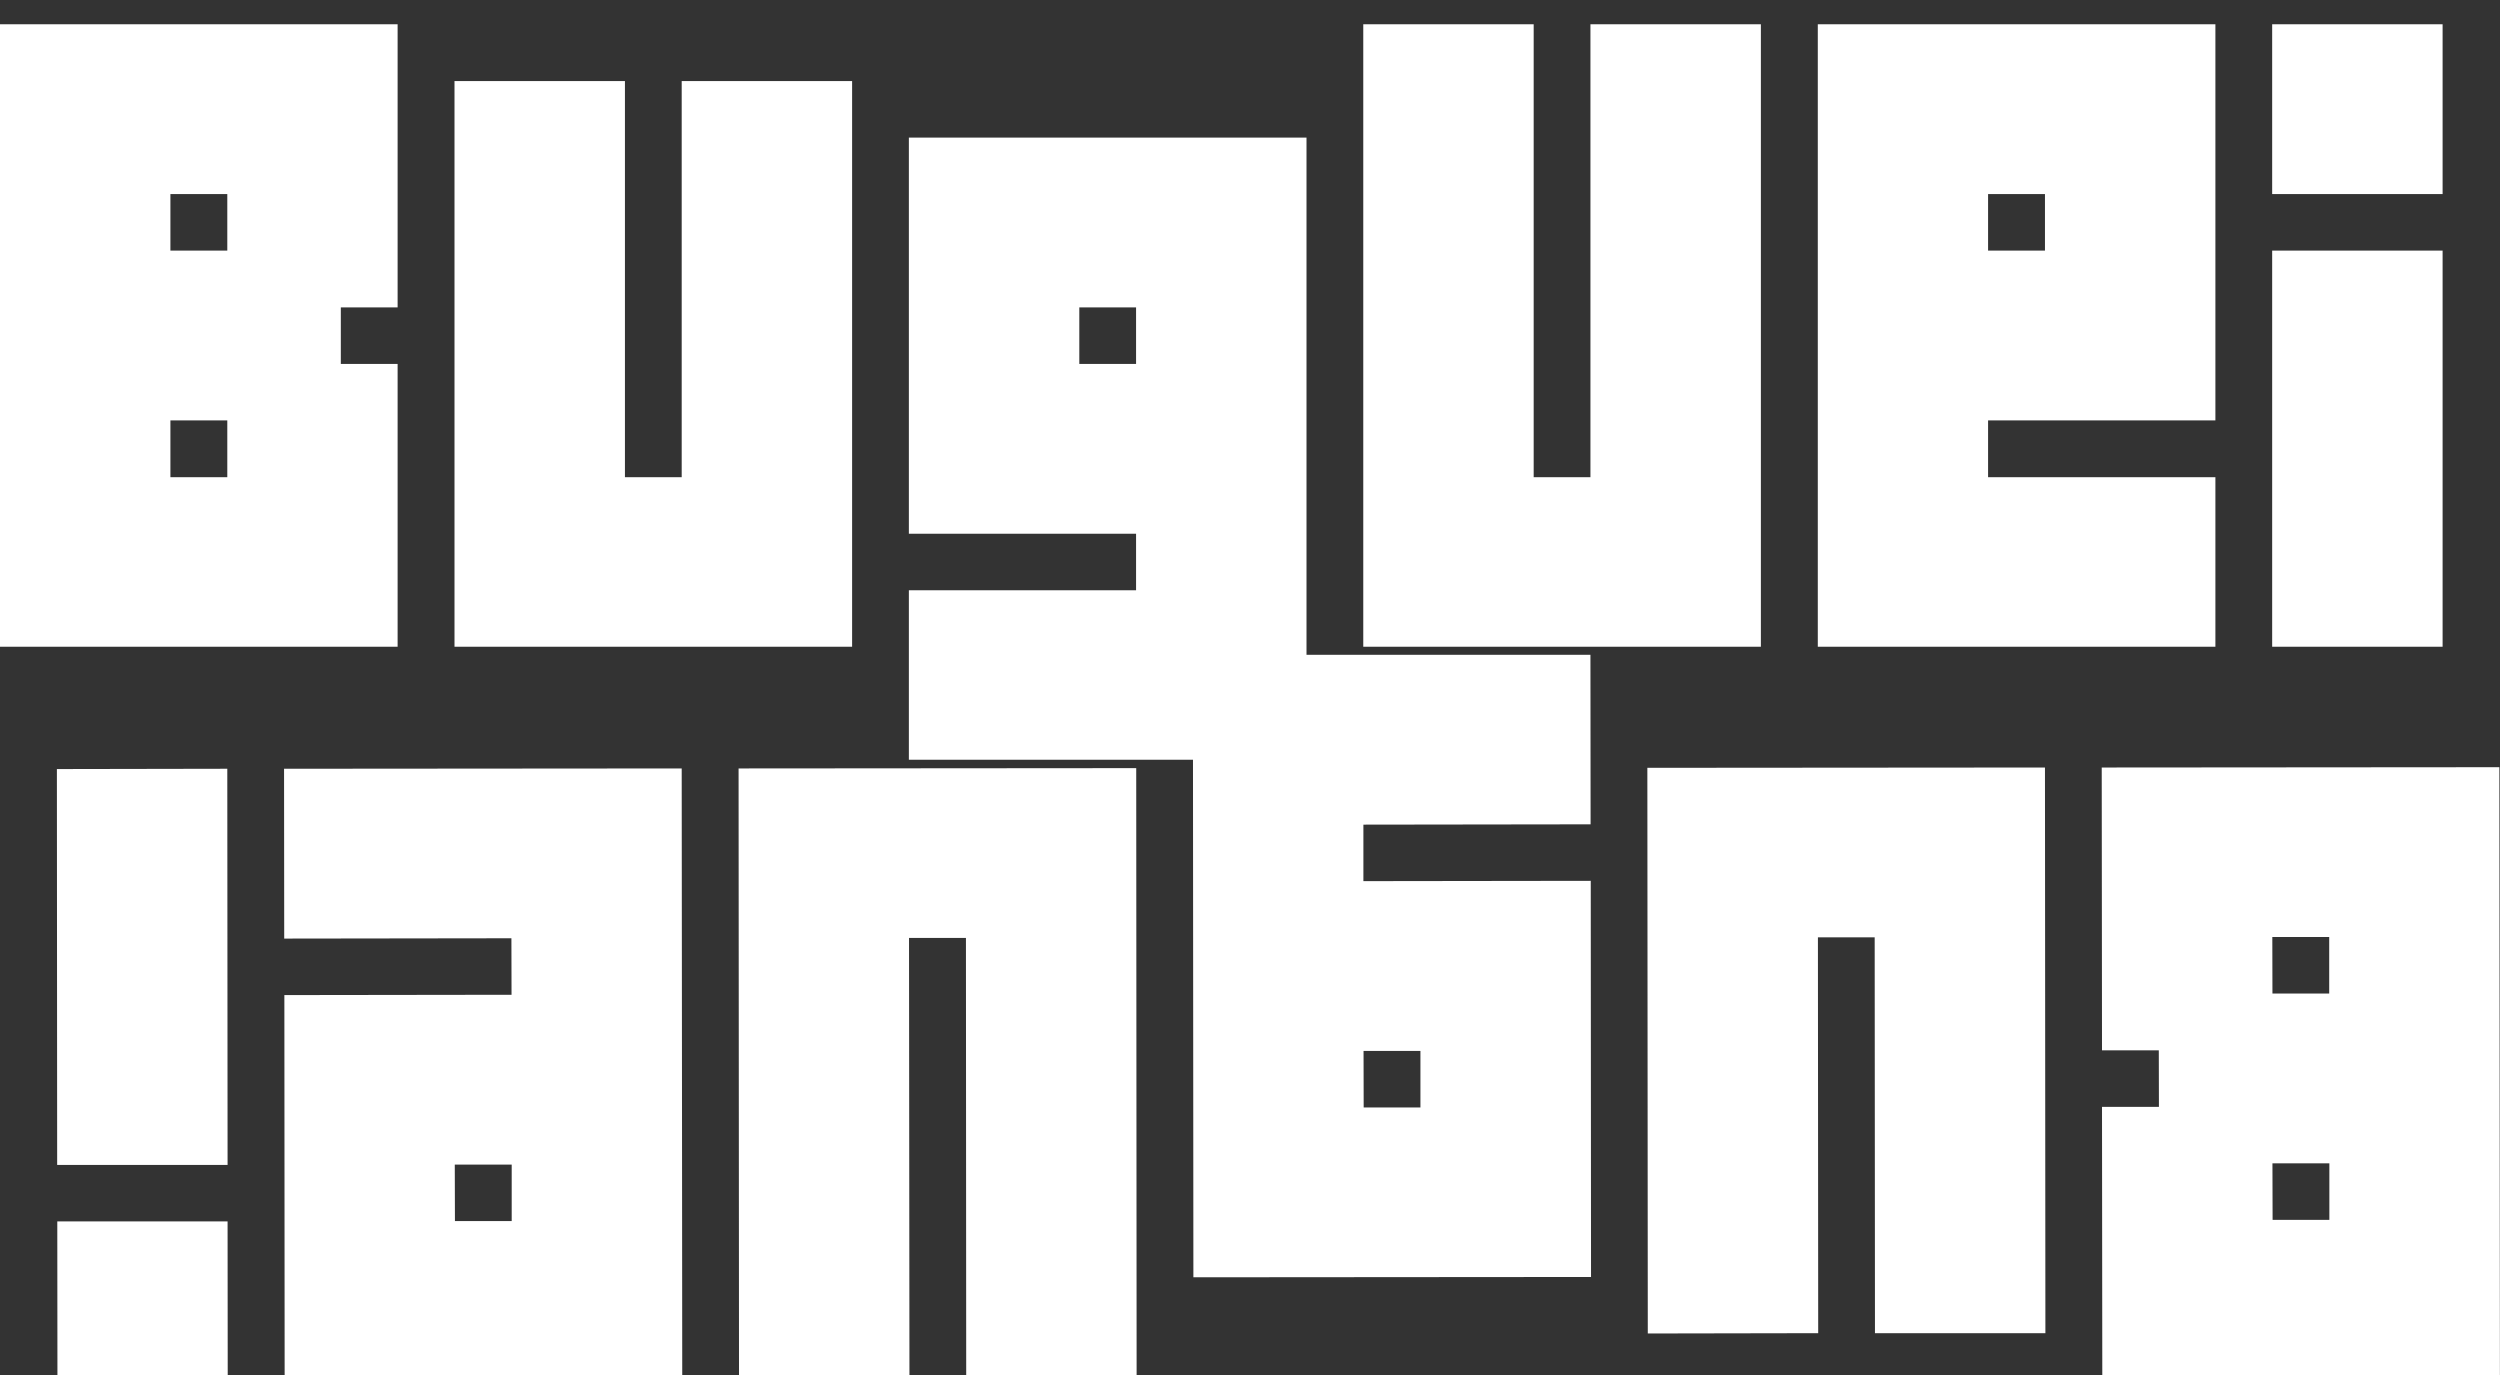 <?xml version="1.0" encoding="UTF-8" standalone="no"?>
<!DOCTYPE svg PUBLIC "-//W3C//DTD SVG 1.1//EN" "http://www.w3.org/Graphics/SVG/1.1/DTD/svg11.dtd">
<svg width="100%" height="100%" viewBox="0 0 220 121" version="1.1" xmlns="http://www.w3.org/2000/svg" xmlns:xlink="http://www.w3.org/1999/xlink" xml:space="preserve" xmlns:serif="http://www.serif.com/" style="fill-rule:evenodd;clip-rule:evenodd;stroke-linejoin:round;stroke-miterlimit:2;">
    <rect x="0" y="0" width="220" height="121" fill="#333333" stroke="none"/>
    <g transform="matrix(1,0,0,1,-170,-3978.31)">
        <g transform="matrix(1,0,0,1.698,0,0)">
            <g transform="matrix(2.731,0,0,1.609,78.591,-3358.47)">
                <path d="M33.47,3544.23L46.283,3544.23L46.283,3553.35L44.453,3553.35L44.453,3555.17L46.283,3555.17L46.283,3564.28L33.47,3564.28L33.47,3544.23ZM38.962,3556.99L38.962,3558.82L40.795,3558.82L40.795,3556.99L38.962,3556.99ZM38.962,3549.7L38.962,3551.52L40.795,3551.52L40.795,3549.7L38.962,3549.7ZM77.399,3544.23L82.89,3544.23L82.89,3558.82L84.719,3558.82L84.719,3544.23L90.211,3544.23L90.211,3564.28L77.399,3564.28L77.399,3544.23ZM92.045,3544.23L104.857,3544.23L104.857,3556.99L97.532,3556.99L97.532,3558.82L104.857,3558.82L104.857,3564.28L92.045,3564.28L92.045,3544.23ZM97.532,3549.7L97.532,3551.52L99.365,3551.52L99.365,3549.7L97.532,3549.7ZM106.686,3544.23L112.178,3544.23L112.178,3549.7L106.686,3549.7L106.686,3544.23ZM48.116,3546.06L53.608,3546.06L53.608,3558.82L55.437,3558.82L55.437,3546.06L60.928,3546.06L60.928,3564.28L48.116,3564.28L48.116,3546.06ZM62.757,3547.88L75.57,3547.88L75.57,3564.54L84.719,3564.54L84.724,3570L77.403,3570.01L77.403,3571.83L84.729,3571.82L84.738,3584.58L71.925,3584.59L71.912,3567.92L62.757,3567.92L62.757,3562.46L70.078,3562.46L70.078,3560.64L62.757,3560.64L62.757,3547.88ZM68.249,3553.35L68.249,3555.17L70.078,3555.17L70.078,3553.35L68.249,3553.35ZM77.408,3577.3L77.412,3579.12L79.241,3579.12L79.241,3577.3L77.408,3577.3ZM106.686,3551.52L112.178,3551.52L112.178,3564.28L106.686,3564.28L106.686,3551.52ZM114.007,3568.16L114.025,3588.2L101.213,3588.21L101.203,3579.1L103.037,3579.1L103.033,3577.28L101.203,3577.28L101.194,3568.17L114.007,3568.16ZM106.695,3580.92L106.7,3582.74L108.529,3582.74L108.529,3580.92L106.695,3580.92ZM108.524,3573.63L106.691,3573.63L106.695,3575.45L108.524,3575.45L108.524,3573.63ZM99.365,3568.17L99.379,3586.39L93.887,3586.39L93.878,3573.64L92.049,3573.64L92.058,3586.39L86.567,3586.4L86.553,3568.18L99.365,3568.17ZM70.083,3568.19L70.096,3588.23L64.605,3588.24L64.596,3573.66L62.762,3573.66L62.776,3588.24L57.284,3588.24L57.27,3568.2L70.083,3568.19ZM55.437,3568.2L55.455,3588.25L42.643,3588.26L42.634,3575.5L49.954,3575.49L49.95,3573.67L42.629,3573.68L42.624,3568.21L55.437,3568.2ZM49.959,3580.96L48.125,3580.96L48.13,3582.78L49.959,3582.78L49.959,3580.96ZM40.795,3568.21L40.804,3580.97L35.313,3580.97L35.304,3568.22L40.795,3568.21ZM40.804,3582.79L40.809,3588.26L35.322,3588.26L35.317,3582.79L40.804,3582.79Z" style="fill:white;"/>
            </g>
        </g>
    </g>
</svg>
